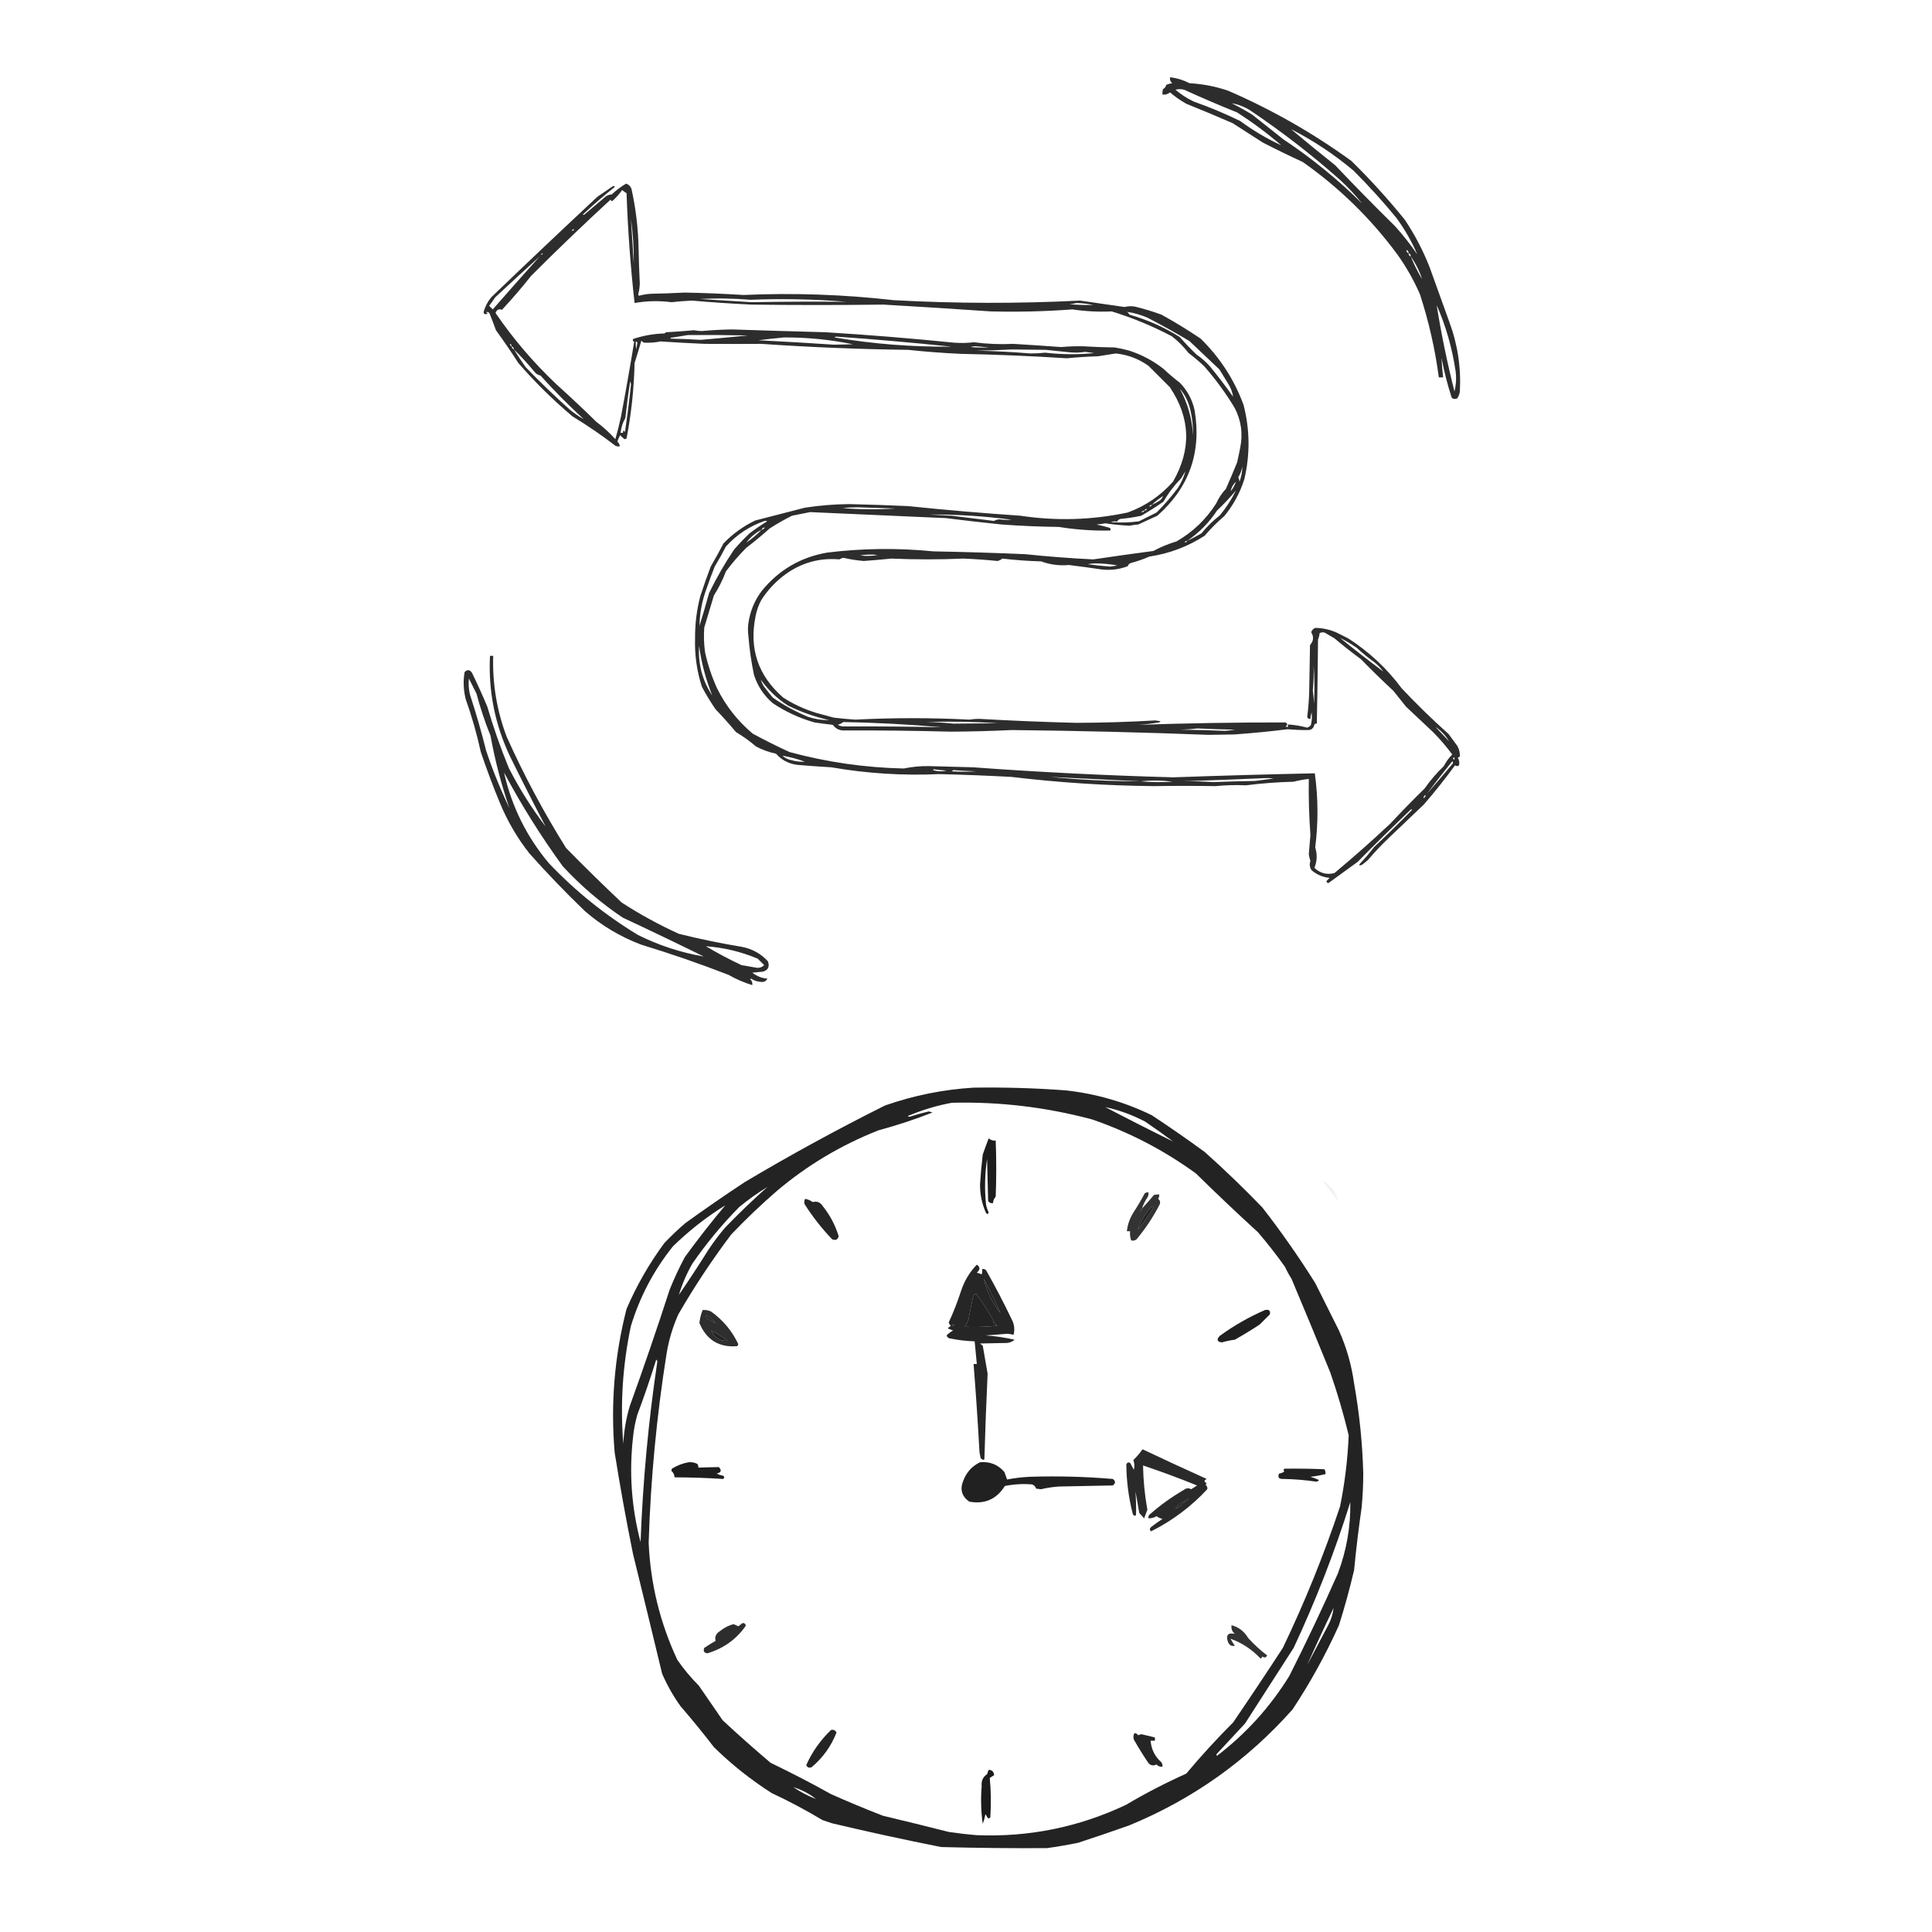 <svg width="150" height="150" viewBox="0 0 150 150" fill="none" xmlns="http://www.w3.org/2000/svg">
<path opacity="0.822" fill-rule="evenodd" clip-rule="evenodd" d="M48.615 14.255C48.797 14.323 48.932 14.448 49.019 14.629C49.363 16.164 49.549 17.719 49.579 19.294C49.597 20.197 49.628 21.099 49.673 22C49.665 22.296 49.623 22.586 49.548 22.871C49.569 22.902 49.59 22.933 49.61 22.964C49.915 22.879 50.226 22.827 50.544 22.809C51.415 22.793 52.286 22.762 53.156 22.715C54.663 22.744 56.187 22.806 57.728 22.902C61.62 22.729 65.508 22.864 69.392 23.306C74.214 23.569 79.035 23.58 83.855 23.338C85.006 23.505 86.157 23.671 87.308 23.835C87.574 23.767 87.844 23.756 88.117 23.804C88.812 23.974 89.496 24.181 90.169 24.426C91.216 25.002 92.233 25.623 93.218 26.292C94.709 27.752 95.819 29.462 96.546 31.424C97.044 33.351 97.064 35.279 96.608 37.21C96.272 38.269 95.754 39.223 95.053 40.071C94.503 40.538 93.995 41.046 93.529 41.595C92.22 42.44 90.789 42.979 89.236 43.213C88.772 43.416 88.295 43.582 87.805 43.71C87.681 43.752 87.598 43.835 87.557 43.959C86.894 44.214 86.209 44.297 85.504 44.208C84.665 44.084 83.826 43.97 82.984 43.866C82.251 43.935 81.536 43.842 80.838 43.586C79.826 43.558 78.82 43.485 77.821 43.368C77.71 43.46 77.585 43.522 77.448 43.555C76.569 43.466 75.688 43.404 74.804 43.368C72.938 43.449 71.072 43.449 69.206 43.368C68.491 43.441 67.776 43.503 67.059 43.555C66.52 43.51 65.991 43.427 65.473 43.306C65.365 43.335 65.261 43.377 65.162 43.431C63.633 43.3 62.243 43.683 60.994 44.581C60.232 45.136 59.6 45.81 59.097 46.603C58.89 46.996 58.745 47.411 58.661 47.847C58.148 50.366 58.864 52.471 60.808 54.161C61.6 54.671 62.45 55.065 63.358 55.343C63.814 55.468 64.27 55.592 64.727 55.716C65.285 55.782 65.845 55.834 66.406 55.872C69.362 55.721 72.317 55.721 75.271 55.872C75.507 55.834 75.745 55.813 75.986 55.81C78.504 55.953 81.024 56.057 83.544 56.121C85.6 56.115 87.653 56.053 89.703 55.934C89.838 55.955 89.972 55.976 90.107 55.996C90.074 56.039 90.033 56.07 89.983 56.09C89.447 56.179 88.908 56.241 88.365 56.276C92.179 56.147 95.995 56.084 99.811 56.09C99.978 56.193 99.978 56.297 99.811 56.401C99.871 56.431 99.933 56.441 99.998 56.432C99.998 56.37 99.998 56.307 99.998 56.245C100.504 56.279 101.001 56.362 101.491 56.494C101.601 56.455 101.694 56.393 101.771 56.307C101.856 55.979 101.876 55.647 101.833 55.312C101.782 55.475 101.751 55.641 101.74 55.81C101.607 55.832 101.524 55.78 101.491 55.654C101.579 54.984 101.631 54.31 101.647 53.632C101.667 52.45 101.688 51.269 101.709 50.087C101.987 49.766 102.019 49.434 101.802 49.091C101.85 48.929 101.954 48.815 102.113 48.749C102.695 48.756 103.255 48.881 103.793 49.122C104.083 49.267 104.373 49.413 104.664 49.558C106.29 50.599 107.679 51.895 108.831 53.446C109.992 54.679 111.205 55.861 112.471 56.992C112.699 57.303 112.927 57.614 113.155 57.925C113.295 58.179 113.358 58.449 113.342 58.733C113.295 58.772 113.243 58.803 113.186 58.827C113.294 59.011 113.325 59.208 113.279 59.418C113.175 59.501 113.072 59.501 112.968 59.418C112.204 60.468 111.396 61.484 110.542 62.466C109.642 63.325 108.74 64.185 107.836 65.047C107.263 65.589 106.724 66.16 106.219 66.758C106.062 66.905 105.896 67.039 105.721 67.162C105.512 67.217 105.481 67.166 105.628 67.007C106.004 66.611 106.356 66.196 106.685 65.763C107.689 64.821 108.674 63.857 109.64 62.87C109.599 62.829 109.557 62.829 109.516 62.87C108.125 64.199 106.756 65.547 105.41 66.914C104.652 67.464 103.896 68.013 103.14 68.562C103.046 68.552 102.995 68.5 102.984 68.407C103.065 68.324 103.148 68.241 103.233 68.158C102.703 68.106 102.237 67.909 101.833 67.567C101.681 67.342 101.65 67.103 101.74 66.851C101.683 66.68 101.642 66.504 101.615 66.323C101.66 65.825 101.701 65.328 101.74 64.83C101.634 63.38 101.592 61.929 101.615 60.475C101.217 60.52 100.823 60.592 100.434 60.693C99.194 60.722 97.961 60.816 96.732 60.973C95.946 60.935 95.158 60.956 94.368 61.035C92.776 61.008 91.19 61.008 89.609 61.035C85.905 61 82.214 60.761 78.537 60.32C76.661 60.218 74.785 60.145 72.907 60.102C70.1 60.23 67.311 60.054 64.54 59.573C63.668 59.521 62.797 59.459 61.927 59.387C61.25 59.307 60.691 59.017 60.248 58.516C59.702 58.403 59.184 58.216 58.693 57.956C58.207 57.537 57.689 57.164 57.138 56.836C56.628 56.223 56.099 55.632 55.551 55.063C55.167 54.503 54.815 53.923 54.494 53.321C54.104 52.109 53.927 50.865 53.965 49.589C53.953 48.471 54.087 47.373 54.369 46.292C54.621 45.518 54.891 44.751 55.178 43.99C55.526 43.399 55.857 42.798 56.173 42.186C56.883 41.452 57.702 40.861 58.63 40.413C59.916 40.082 61.202 39.75 62.487 39.418C63.631 39.241 64.782 39.148 65.94 39.138C67.465 39.172 68.989 39.224 70.512 39.294C73.41 39.595 76.313 39.844 79.221 40.04C82.013 40.461 84.792 40.378 87.557 39.791C88.927 39.293 90.099 38.495 91.071 37.396C92.513 34.893 92.431 32.446 90.823 30.056C90.273 29.506 89.723 28.957 89.174 28.407C88.409 27.859 87.559 27.537 86.624 27.443C86.168 27.512 85.712 27.584 85.255 27.661C84.445 27.686 83.636 27.738 82.829 27.817C80.095 27.641 77.358 27.527 74.618 27.474C73.246 27.412 71.877 27.308 70.512 27.163C66.705 27.114 62.9 26.959 59.097 26.697C57.633 26.707 56.171 26.707 54.711 26.697C53.572 26.649 52.432 26.587 51.29 26.51C50.858 26.595 50.422 26.626 49.984 26.604C49.912 26.563 49.85 26.512 49.797 26.448C49.627 27.029 49.451 27.61 49.268 28.19C49.225 30.157 49.018 32.106 48.646 34.037C48.601 34.072 48.549 34.093 48.491 34.099C48.369 34.009 48.255 33.905 48.148 33.788C48.058 33.944 47.986 34.11 47.931 34.286C48.05 34.384 48.112 34.508 48.117 34.659C48.012 34.669 47.908 34.659 47.806 34.628C46.73 33.8 45.61 33.032 44.447 32.327C42.934 31.049 41.534 29.671 40.248 28.19C39.692 27.323 39.111 26.472 38.506 25.639C38.348 25.202 38.182 24.767 38.009 24.333C37.938 24.227 37.845 24.195 37.729 24.24C37.886 24.302 37.886 24.354 37.729 24.395C37.619 24.399 37.557 24.347 37.542 24.24C37.656 23.814 37.853 23.431 38.133 23.089C40.862 20.464 43.609 17.861 46.376 15.282C46.77 15.012 47.164 14.743 47.558 14.473C47.628 14.427 47.69 14.437 47.744 14.504C46.889 15.183 46.059 15.898 45.256 16.65C45.297 16.692 45.339 16.692 45.38 16.65C45.919 16.194 46.459 15.738 46.998 15.282C47.141 15.166 47.307 15.103 47.495 15.095C47.842 14.768 48.215 14.488 48.615 14.255ZM48.304 14.753C48.406 14.843 48.52 14.926 48.646 15.002C48.745 17.863 48.952 20.704 49.268 23.524C50.22 23.36 51.174 23.339 52.13 23.462C52.657 23.405 53.186 23.364 53.716 23.338C55.259 23.473 56.804 23.577 58.35 23.649C61.762 23.693 65.173 23.693 68.584 23.649C71.363 23.81 74.142 23.986 76.919 24.177C79.037 24.231 81.152 24.179 83.264 24.022C84.278 24.174 85.294 24.226 86.313 24.177C87.924 24.673 89.48 25.316 90.978 26.106C91.468 26.482 91.904 26.918 92.284 27.412C92.707 27.731 93.111 28.073 93.498 28.439C94.381 29.447 95.17 30.525 95.861 31.673C96.362 32.639 96.506 33.654 96.297 34.721C96.222 35.117 96.139 35.511 96.048 35.903C95.77 36.593 95.479 37.277 95.177 37.956C94.867 38.287 94.618 38.66 94.431 39.076C93.647 40.316 92.62 41.301 91.351 42.031C90.724 42.219 90.122 42.468 89.547 42.777C87.99 42.983 86.434 43.201 84.882 43.431C83.116 43.345 81.353 43.21 79.594 43.026C77.217 42.923 74.843 42.851 72.472 42.808C69.714 42.534 66.967 42.565 64.229 42.902C62.173 43.256 60.484 44.241 59.159 45.856C58.584 46.613 58.232 47.463 58.102 48.407C58.06 48.718 58.06 49.029 58.102 49.34C58.182 50.366 58.327 51.382 58.537 52.388C58.814 53.262 59.301 53.998 59.999 54.597C60.998 55.262 62.077 55.76 63.234 56.09C63.709 56.163 64.186 56.226 64.665 56.276C64.876 56.575 65.166 56.72 65.535 56.712C68.282 56.701 71.03 56.732 73.778 56.805C75.367 56.799 76.954 56.758 78.537 56.681C83.637 56.734 88.738 56.858 93.84 57.054C94.503 57.043 95.166 57.033 95.83 57.023C97.213 56.925 98.592 56.79 99.967 56.618C100.476 56.663 100.984 56.684 101.491 56.681C101.804 56.7 101.991 56.555 102.051 56.245C102.102 56.19 102.164 56.169 102.238 56.183C102.282 54.006 102.313 51.829 102.331 49.651C102.399 49.493 102.44 49.327 102.455 49.154C102.583 49.086 102.718 49.075 102.86 49.122C103.107 49.267 103.355 49.412 103.606 49.558C104.272 50.121 104.957 50.66 105.659 51.175C106.48 52.017 107.32 52.836 108.178 53.632C108.51 54.047 108.842 54.462 109.174 54.877C109.858 55.519 110.542 56.162 111.226 56.805C111.78 57.358 112.288 57.949 112.751 58.578C112.489 58.84 112.272 59.141 112.097 59.48C111.541 60.014 111.043 60.595 110.604 61.222C109.701 62.105 108.819 63.007 107.961 63.928C106.551 65.254 105.099 66.54 103.606 67.784C103.016 67.937 102.498 67.802 102.051 67.38C102.262 66.863 102.282 66.334 102.113 65.794C102.356 63.875 102.346 61.957 102.082 60.04C98.429 60.117 94.769 60.221 91.103 60.351C85.914 60.212 80.73 59.952 75.551 59.573C74.41 59.547 73.27 59.516 72.129 59.48C71.466 59.47 70.813 59.532 70.17 59.666C67.162 59.6 64.207 59.175 61.305 58.391C60.339 57.95 59.386 57.473 58.444 56.961C57.275 55.98 56.352 54.809 55.676 53.446C55.265 52.547 54.954 51.614 54.742 50.647C54.651 50.006 54.63 49.363 54.68 48.718C54.928 47.89 55.177 47.061 55.427 46.23C55.803 45.642 56.114 45.02 56.36 44.364C56.842 43.715 57.371 43.103 57.946 42.529C58.566 42.054 59.167 41.557 59.75 41.035C60.31 40.672 60.891 40.34 61.492 40.04C61.962 39.95 62.428 39.857 62.892 39.76C66.402 39.919 69.917 40.075 73.436 40.227C74.886 40.409 76.337 40.575 77.79 40.724C79.261 40.831 80.733 40.894 82.207 40.911C83.528 41.124 84.856 41.217 86.188 41.191C86.261 41.104 86.24 41.031 86.126 40.973C85.799 40.875 85.468 40.792 85.131 40.724C85.361 40.705 85.588 40.674 85.815 40.631C86.435 40.721 87.057 40.783 87.681 40.818C87.906 40.77 88.134 40.739 88.365 40.724C88.863 40.496 89.361 40.268 89.858 40.04C92.33 37.851 93.294 35.124 92.751 31.86C92.569 31.029 92.186 30.314 91.6 29.714C91.167 29.385 90.752 29.032 90.356 28.656C89.553 28.021 88.662 27.544 87.681 27.226C87.312 27.123 86.939 27.04 86.561 26.977C85.72 26.965 84.88 26.934 84.042 26.883C83.495 26.875 82.945 26.895 82.394 26.946C81.151 26.854 79.906 26.771 78.661 26.697C77.643 26.748 76.627 26.707 75.613 26.572C75.095 26.634 74.577 26.645 74.058 26.604C70.745 26.269 67.427 26 64.105 25.795C61.684 25.732 59.258 25.659 56.826 25.577C56.047 25.589 55.27 25.631 54.494 25.701C54.284 25.698 54.076 25.677 53.872 25.639C53.158 25.706 52.443 25.758 51.725 25.795C51.675 25.814 51.634 25.845 51.601 25.888C50.757 25.91 49.938 26.055 49.144 26.323C49.112 26.417 49.143 26.489 49.237 26.541C48.92 28.479 48.578 30.417 48.211 32.358C48.085 32.943 47.94 33.524 47.775 34.099C47.334 33.604 46.847 33.158 46.313 32.762C45.297 31.766 44.26 30.792 43.203 29.838C41.42 28.154 39.845 26.308 38.475 24.302C38.565 24.044 38.731 23.961 38.973 24.053C39.767 23.201 40.523 22.32 41.244 21.409C43.264 19.389 45.316 17.419 47.402 15.499C47.428 15.59 47.48 15.621 47.558 15.593C47.842 15.339 48.091 15.059 48.304 14.753ZM48.988 16.992C49.147 18.14 49.219 19.301 49.206 20.476C49.132 19.315 49.06 18.154 48.988 16.992ZM44.572 17.801C44.54 17.9 44.478 17.931 44.385 17.895C44.431 17.83 44.493 17.799 44.572 17.801ZM42.146 19.667C42.125 19.73 42.083 19.771 42.021 19.792C42.021 19.709 42.063 19.667 42.146 19.667ZM41.897 19.916C40.674 21.274 39.461 22.643 38.258 24.022C38.164 23.929 38.071 23.835 37.978 23.742C38.141 23.53 38.296 23.312 38.444 23.089C39.587 22.019 40.737 20.961 41.897 19.916ZM54.338 23.213C55.636 23.145 56.943 23.165 58.257 23.275C60.748 23.176 63.236 23.227 65.722 23.431C63.264 23.409 60.807 23.419 58.35 23.462C57.013 23.377 55.676 23.294 54.338 23.213ZM83.575 23.524C84.016 23.532 84.451 23.584 84.882 23.68C84.26 23.691 83.638 23.67 83.016 23.617C83.214 23.606 83.401 23.575 83.575 23.524ZM87.495 24.209C88.036 24.288 88.575 24.443 89.112 24.675C90.21 25.245 91.288 25.846 92.347 26.479C93.124 27.215 93.902 27.951 94.679 28.687C94.908 29.061 95.135 29.434 95.364 29.807C95.561 30.119 95.686 30.45 95.737 30.802C95.166 29.992 94.564 29.204 93.933 28.439C93.627 28.092 93.285 27.791 92.906 27.537C92.449 27.099 92.013 26.643 91.6 26.168C90.382 25.404 89.076 24.823 87.681 24.426C87.64 24.332 87.578 24.259 87.495 24.209ZM53.405 26.012C54.96 26.002 56.516 26.012 58.071 26.044C56.848 26.168 55.624 26.282 54.4 26.386C53.634 26.338 52.867 26.306 52.099 26.292C52.078 26.272 52.057 26.251 52.036 26.23C52.502 26.163 52.959 26.09 53.405 26.012ZM64.789 26.199C64.826 26.159 64.878 26.139 64.944 26.137C67.924 26.343 70.9 26.602 73.871 26.915C70.822 26.944 67.794 26.706 64.789 26.199ZM60.87 26.199C62.672 26.191 64.455 26.367 66.22 26.728C65.718 26.745 65.22 26.755 64.727 26.759C62.779 26.628 60.83 26.514 58.879 26.417C59.551 26.334 60.215 26.261 60.87 26.199ZM49.362 26.51C49.429 26.518 49.471 26.559 49.486 26.635C49.448 26.799 49.417 26.965 49.393 27.132C49.362 26.926 49.351 26.719 49.362 26.51ZM39.595 26.697C39.682 26.726 39.724 26.788 39.719 26.883C39.632 26.854 39.59 26.792 39.595 26.697ZM39.719 26.883C39.829 26.931 39.891 27.014 39.906 27.132C39.797 27.085 39.734 27.002 39.719 26.883ZM75.364 26.946C75.476 26.904 75.6 26.884 75.737 26.883C76.09 26.913 76.443 26.944 76.795 26.977C76.318 26.997 75.841 26.986 75.364 26.946ZM39.906 27.132C40.487 27.703 41.036 28.304 41.555 28.936C41.667 29.049 41.801 29.122 41.959 29.154C43.031 30.34 44.15 31.47 45.318 32.544C44.921 32.325 44.548 32.065 44.198 31.767C43.031 30.723 41.9 29.635 40.808 28.501C40.491 28.052 40.19 27.596 39.906 27.132ZM78.537 27.132C79.426 27.147 80.318 27.157 81.212 27.163C81.813 27.22 82.415 27.283 83.016 27.35C83.432 27.394 83.847 27.384 84.26 27.319C84.487 27.355 84.715 27.386 84.944 27.412C83.677 27.54 82.412 27.529 81.149 27.381C80.764 27.424 80.38 27.445 79.999 27.443C78.593 27.325 77.193 27.252 75.8 27.226C76.723 27.215 77.635 27.184 78.537 27.132ZM48.926 29.62C48.967 29.69 48.988 29.773 48.988 29.869C48.858 31.096 48.702 32.32 48.522 33.54C48.428 33.381 48.376 33.402 48.366 33.602C48.304 33.602 48.242 33.602 48.18 33.602C48.24 33.148 48.365 32.764 48.553 32.451C48.654 31.504 48.778 30.56 48.926 29.62ZM91.6 30.18C91.972 30.611 92.23 31.109 92.378 31.673C92.558 32.369 92.641 33.074 92.627 33.788C92.554 32.504 92.212 31.302 91.6 30.18ZM96.452 36.215C96.454 36.606 96.381 37 96.235 37.396C96.219 37.276 96.188 37.162 96.141 37.054C96.3 36.795 96.404 36.515 96.452 36.215ZM92.036 36.588C91.907 37.053 91.71 37.488 91.445 37.894C90.939 38.565 90.39 39.197 89.796 39.791C89.342 40.019 88.885 40.247 88.428 40.476C87.705 40.572 86.979 40.593 86.25 40.538C86.41 40.468 86.565 40.458 86.717 40.507C86.778 40.394 86.871 40.321 86.997 40.289C87.541 40.239 88.081 40.156 88.614 40.04C89.198 39.701 89.768 39.339 90.325 38.952C90.706 38.294 91.162 37.693 91.694 37.148C91.809 36.957 91.923 36.77 92.036 36.588ZM95.955 37.396C95.87 37.669 95.735 37.918 95.55 38.143C95.603 37.852 95.737 37.603 95.955 37.396ZM95.955 38.081C95.619 38.773 95.204 39.416 94.71 40.009C94.181 40.424 93.704 40.891 93.28 41.409C92.912 41.622 92.539 41.819 92.16 42C93.091 41.369 93.869 40.581 94.493 39.636C95.015 39.144 95.503 38.626 95.955 38.081ZM90.294 38.516C90.25 38.654 90.167 38.768 90.045 38.858C89.844 38.99 89.637 39.104 89.423 39.2C89.686 38.944 89.976 38.716 90.294 38.516ZM89.423 39.2C89.394 39.288 89.332 39.329 89.236 39.325C89.266 39.237 89.328 39.196 89.423 39.2ZM65.411 39.449C65.784 39.408 66.167 39.387 66.562 39.387C67.547 39.412 68.532 39.444 69.517 39.48C68.145 39.569 66.777 39.559 65.411 39.449ZM89.05 39.511C89.02 39.599 88.958 39.64 88.863 39.636C88.892 39.548 88.954 39.507 89.05 39.511ZM88.863 39.636C88.814 39.736 88.731 39.777 88.614 39.76C88.677 39.687 88.76 39.646 88.863 39.636ZM72.129 39.947C74.271 39.934 76.407 40.069 78.537 40.351C78.226 40.376 77.915 40.365 77.604 40.32C77.446 40.329 77.3 40.37 77.168 40.444C76.071 40.314 74.972 40.18 73.871 40.04C73.29 40.007 72.71 39.976 72.129 39.947ZM59.377 40.444C59.442 40.435 59.505 40.446 59.563 40.476C59.09 40.762 58.634 41.073 58.195 41.409C57.768 41.815 57.364 42.24 56.982 42.684C56.263 43.757 55.62 44.877 55.053 46.043C54.817 46.898 54.568 47.748 54.307 48.594C54.326 47.589 54.513 46.614 54.867 45.67C55.062 45.105 55.269 44.545 55.489 43.99C55.795 43.482 56.085 42.964 56.36 42.435C57.193 41.509 58.198 40.846 59.377 40.444ZM59.377 40.942C59.33 41.052 59.246 41.114 59.128 41.129C59.175 41.019 59.258 40.957 59.377 40.942ZM59.128 41.129C58.771 41.507 58.377 41.839 57.946 42.124C58.267 41.699 58.661 41.367 59.128 41.129ZM92.16 42C92.129 42.098 92.067 42.129 91.973 42.093C92.019 42.028 92.082 41.997 92.16 42ZM66.779 43.119C67.225 43.048 67.681 43.037 68.148 43.088C67.691 43.176 67.235 43.187 66.779 43.119ZM84.446 43.804C84.653 43.762 84.871 43.742 85.1 43.742C85.66 43.747 86.209 43.799 86.748 43.897C86.563 43.94 86.377 43.971 86.188 43.99C85.605 43.947 85.024 43.885 84.446 43.804ZM104.042 49.527C104.494 49.753 104.93 50.012 105.348 50.304C105.781 50.707 106.237 51.081 106.716 51.424C106.976 51.636 107.205 51.874 107.401 52.139C106.263 51.292 105.143 50.421 104.042 49.527ZM54.276 50.149C54.459 51.476 54.801 52.762 55.302 54.006C54.534 52.841 54.192 51.555 54.276 50.149ZM101.989 51.642C102.061 52.626 102.071 53.622 102.02 54.628C102.002 54.284 101.971 53.942 101.927 53.601C101.985 52.95 102.006 52.297 101.989 51.642ZM59.066 52.761C59.637 53.571 60.342 54.245 61.181 54.783C62.194 55.279 63.252 55.653 64.353 55.903C63.802 55.915 63.263 55.832 62.736 55.654C61.768 55.253 60.856 54.755 59.999 54.161C59.753 53.866 59.515 53.566 59.284 53.259C59.193 53.099 59.121 52.933 59.066 52.761ZM71.88 56.059C73.738 55.999 75.604 56.031 77.479 56.152C76.327 56.157 75.176 56.167 74.027 56.183C73.314 56.107 72.598 56.065 71.88 56.059ZM65.473 56.059C68.026 56.106 70.577 56.241 73.125 56.463C70.553 56.41 67.982 56.389 65.411 56.401C65.28 56.378 65.155 56.337 65.038 56.276C65.205 56.231 65.35 56.158 65.473 56.059ZM111.444 56.432C111.883 56.725 112.235 57.098 112.502 57.551C112.15 57.181 111.798 56.808 111.444 56.432ZM92.969 56.556C93.942 56.602 94.917 56.633 95.892 56.65C95.635 56.692 95.376 56.723 95.115 56.743C93.965 56.696 92.814 56.664 91.662 56.65C92.109 56.639 92.544 56.608 92.969 56.556ZM60.745 58.671C61.339 58.771 61.92 58.926 62.487 59.138C62.129 59.158 61.777 59.116 61.43 59.013C61.163 58.963 60.935 58.849 60.745 58.671ZM112.875 58.796C112.942 58.842 112.952 58.904 112.906 58.982C112.798 58.929 112.788 58.867 112.875 58.796ZM110.76 61.657C111.408 60.797 112.072 59.947 112.751 59.107C112.818 59.16 112.828 59.223 112.782 59.293C112.116 60.093 111.442 60.881 110.76 61.657ZM72.44 59.791C72.444 59.757 72.465 59.736 72.503 59.729C72.831 59.778 73.163 59.809 73.498 59.822C73.145 59.91 72.793 59.9 72.44 59.791ZM73.996 59.791C74.595 59.838 75.196 59.869 75.8 59.884C75.157 59.926 74.514 59.926 73.871 59.884C73.928 59.867 73.969 59.836 73.996 59.791ZM88.552 60.662C86.204 60.659 83.86 60.545 81.523 60.32C83.874 60.439 86.217 60.553 88.552 60.662ZM98.256 60.413C98.465 60.403 98.672 60.413 98.878 60.444C98.401 60.501 97.924 60.563 97.448 60.631C96.358 60.65 95.27 60.681 94.182 60.724C93.382 60.666 92.584 60.645 91.787 60.662C93.953 60.587 96.11 60.505 98.256 60.413ZM88.552 60.662C89.382 60.575 90.212 60.585 91.04 60.693C90.2 60.744 89.371 60.734 88.552 60.662ZM110.698 61.719C110.683 61.838 110.621 61.921 110.511 61.968C110.526 61.85 110.588 61.767 110.698 61.719Z" fill="black"/>
<path opacity="0.822" fill-rule="evenodd" clip-rule="evenodd" d="M90.841 6C91.369 6.059 91.872 6.213 92.35 6.461C93.383 6.517 94.389 6.712 95.367 7.048C98.76 8.52 101.944 10.335 104.921 12.495C106.397 13.943 107.78 15.465 109.07 17.063C109.843 18.218 110.485 19.447 110.997 20.75C111.5 22.147 112.003 23.544 112.506 24.941C113.165 26.701 113.445 28.517 113.344 30.388C113.319 30.588 113.248 30.77 113.134 30.933C112.987 31 112.847 30.986 112.715 30.891C112.384 29.875 112.119 28.841 111.919 27.79C111.941 28.292 111.983 28.795 112.045 29.299C111.933 29.299 111.821 29.299 111.71 29.299C111.419 27.102 110.93 24.951 110.243 22.846C109.763 21.744 109.176 20.71 108.483 19.745C106.427 16.963 103.983 14.574 101.15 12.579C100.106 12.099 99.072 11.596 98.049 11.07C97.267 10.568 96.484 10.065 95.702 9.562C94.51 9.043 93.309 8.54 92.098 8.053C91.65 7.801 91.231 7.508 90.841 7.173C90.672 7.314 90.476 7.369 90.255 7.341C90.241 7.199 90.255 7.059 90.296 6.922C90.429 6.848 90.513 6.737 90.548 6.587C90.693 6.524 90.847 6.482 91.009 6.461C90.87 6.34 90.814 6.186 90.841 6ZM99.474 11.28C98.347 10.759 97.286 10.13 96.289 9.394C95.116 8.822 93.915 8.319 92.685 7.886C92.167 7.641 91.693 7.334 91.26 6.964C91.484 6.908 91.707 6.908 91.931 6.964C93.284 7.582 94.652 8.169 96.037 8.724C97.249 9.496 98.393 10.348 99.474 11.28ZM95.618 8.011C96.126 8.102 96.602 8.283 97.043 8.556C99.51 10.212 101.856 12.028 104.083 14.004C104.692 14.57 105.251 15.171 105.759 15.806C103.879 13.939 101.84 12.277 99.641 10.819C98.831 10.176 98.021 9.534 97.211 8.891C96.685 8.573 96.155 8.28 95.618 8.011ZM100.228 10.023C101.97 10.913 103.59 11.989 105.089 13.249C106.255 14.415 107.358 15.63 108.399 16.895C109.052 17.781 109.597 18.731 110.034 19.745C109.513 18.986 108.941 18.259 108.315 17.566C106.742 16.02 105.191 14.441 103.664 12.83C102.502 11.906 101.358 10.97 100.228 10.023ZM109.195 19.409C109.314 19.449 109.369 19.533 109.363 19.661C109.245 19.621 109.19 19.537 109.195 19.409ZM109.363 19.661C109.481 19.701 109.537 19.784 109.531 19.912C109.413 19.873 109.357 19.789 109.363 19.661ZM109.531 19.912C109.915 20.457 110.208 21.043 110.411 21.672C110.072 21.107 109.779 20.52 109.531 19.912ZM111.542 23.684C112.257 25.312 112.746 27.017 113.009 28.796C113.082 29.334 113.054 29.865 112.925 30.388C112.363 28.176 111.902 25.941 111.542 23.684Z" fill="black"/>
<path opacity="0.825" fill-rule="evenodd" clip-rule="evenodd" d="M38.042 50.921C38.126 50.921 38.209 50.921 38.293 50.921C38.226 53.086 38.575 55.181 39.341 57.207C40.68 60.194 42.217 63.071 43.95 65.839C45.359 67.276 46.798 68.687 48.266 70.072C49.685 70.991 51.166 71.801 52.708 72.502C54.315 72.902 55.935 73.237 57.569 73.508C58.39 73.659 59.074 74.036 59.623 74.639C59.767 75.049 59.641 75.314 59.245 75.436C58.966 75.463 58.687 75.492 58.407 75.519C58.771 75.801 59.162 75.954 59.581 75.98C59.478 76.183 59.31 76.267 59.078 76.232C58.803 76.22 58.552 76.136 58.324 75.98C58.296 75.995 58.268 76.008 58.24 76.022C58.378 76.143 58.434 76.297 58.407 76.483C57.772 76.291 57.157 76.026 56.563 75.687C54.33 74.821 52.067 74.039 49.775 73.34C48.161 72.73 46.709 71.864 45.417 70.742C43.917 69.299 42.478 67.804 41.101 66.258C40.176 65.081 39.422 63.796 38.838 62.403C38.288 61.081 37.786 59.74 37.329 58.38C37.023 56.987 36.632 55.618 36.156 54.274C35.981 53.577 35.953 52.878 36.072 52.178C36.292 51.957 36.487 51.985 36.659 52.262C37.073 53.118 37.464 53.984 37.832 54.86C38.308 56.483 38.867 58.076 39.508 59.638C40.326 61.236 41.276 62.744 42.358 64.163C41.423 62.378 40.501 60.562 39.592 58.716C38.424 56.242 37.907 53.644 38.042 50.921ZM39.55 62.738C38.861 61.303 38.261 59.823 37.748 58.297C37.381 56.828 36.962 55.375 36.491 53.938C36.389 53.523 36.361 53.104 36.407 52.681C36.603 53.072 36.799 53.464 36.994 53.855C37.29 54.965 37.653 56.055 38.084 57.123C38.429 59.035 38.918 60.906 39.55 62.738ZM39.131 59.973C40.484 62.511 42.007 64.941 43.699 67.264C45.101 68.779 46.652 70.106 48.35 71.245C50.458 72.229 52.553 73.235 54.636 74.262C52.853 73.957 51.149 73.398 49.524 72.586C46.968 71.036 44.663 69.178 42.609 67.013C40.884 64.957 39.725 62.61 39.131 59.973ZM54.803 73.466C56.199 73.569 57.54 73.89 58.826 74.43C58.994 74.597 59.162 74.765 59.329 74.933C59.18 75.084 58.999 75.154 58.784 75.142C58.379 75.072 57.974 75.002 57.569 74.933C56.618 74.485 55.696 73.996 54.803 73.466Z" fill="black"/>
<path opacity="0.86" fill-rule="evenodd" clip-rule="evenodd" d="M75.588 84.445C77.966 84.409 80.341 84.478 82.712 84.654C85.059 84.906 87.294 85.549 89.417 86.582C90.809 87.499 92.177 88.449 93.523 89.431C95.073 90.813 96.568 92.252 98.007 93.748C99.474 95.633 100.842 97.589 102.114 99.614C102.727 100.841 103.341 102.07 103.957 103.302C104.544 104.614 104.935 105.983 105.131 107.408C105.544 109.724 105.782 112.056 105.843 114.406C105.842 115.289 105.8 116.169 105.717 117.046C105.483 118.663 105.287 120.283 105.131 121.907C104.792 123.348 104.402 124.773 103.957 126.182C102.927 128.469 101.725 130.648 100.354 132.719C96.819 136.7 92.586 139.703 87.657 141.728C86.349 142.192 85.036 142.639 83.718 143.069C82.912 143.236 82.102 143.376 81.287 143.488C78.549 143.504 75.812 143.476 73.074 143.404C70.242 142.844 67.42 142.228 64.609 141.561C64.358 141.477 64.106 141.393 63.855 141.309C62.582 140.546 61.269 139.848 59.916 139.214C58.301 138.186 56.806 136.999 55.432 135.652C54.598 134.566 53.732 133.505 52.834 132.467C52.273 131.681 51.798 130.843 51.409 129.953C50.664 126.85 49.91 123.749 49.147 120.65C48.617 118.033 48.142 115.407 47.722 112.772C47.399 109.004 47.707 105.288 48.644 101.626C49.428 99.804 50.406 98.1 51.577 96.513C52.096 95.966 52.641 95.449 53.211 94.963C54.725 93.868 56.261 92.807 57.821 91.778C61.377 89.664 65.009 87.681 68.716 85.828C70.954 85.047 73.245 84.586 75.588 84.445ZM73.912 85.618C72.8 85.82 71.71 86.141 70.643 86.582C70.468 86.629 70.454 86.671 70.602 86.708C71.1 86.551 71.603 86.411 72.11 86.289C72.208 86.316 72.306 86.345 72.403 86.372C71.043 86.909 69.646 87.37 68.213 87.755C65.315 88.896 62.689 90.46 60.335 92.448C59.097 93.519 57.91 94.65 56.773 95.843C55.279 97.824 53.91 99.891 52.666 102.045C52.224 103.037 51.916 104.071 51.745 105.146C50.976 109.991 50.515 114.866 50.362 119.77C50.498 122.946 51.238 125.977 52.583 128.863C53.078 129.583 53.637 130.253 54.259 130.875C54.873 131.769 55.488 132.663 56.103 133.557C57.321 134.692 58.564 135.794 59.832 136.867C61.422 137.63 62.986 138.44 64.525 139.298C65.853 139.889 67.194 140.448 68.548 140.974C70.255 141.38 71.96 141.799 73.661 142.231C74.384 142.338 75.111 142.422 75.84 142.482C79.884 142.646 83.739 141.863 87.405 140.136C88.92 139.239 90.484 138.429 92.099 137.705C93.252 136.328 94.467 135.001 95.744 133.724C97.05 131.811 98.335 129.883 99.599 127.942C101.31 124.375 102.79 120.716 104.041 116.963C104.412 115.135 104.635 113.291 104.712 111.431C104.315 109.789 103.84 108.169 103.287 106.57C102.298 104.134 101.292 101.704 100.27 99.279C100.081 98.985 99.914 98.678 99.767 98.357C99.109 97.433 98.411 96.538 97.672 95.675C96.04 94.183 94.433 92.661 92.853 91.108C90.39 89.317 87.708 87.92 84.807 86.917C81.239 85.96 77.608 85.527 73.912 85.618ZM85.813 85.953C86.897 86.189 87.931 86.566 88.914 87.085C89.656 87.59 90.381 88.107 91.093 88.635C89.317 87.761 87.557 86.867 85.813 85.953ZM59.581 92.155C58.443 93.167 57.34 94.229 56.27 95.34C55.819 95.875 55.4 96.434 55.013 97.016C54.264 98.21 53.495 99.383 52.708 100.536C52.964 99.69 53.313 98.879 53.756 98.106C54.842 96.535 56.057 95.068 57.402 93.706C58.096 93.136 58.822 92.619 59.581 92.155ZM56.312 93.58C54.848 94.488 53.493 95.55 52.247 96.765C50.763 98.616 49.673 100.684 48.979 102.967C48.342 105.984 48.147 109.03 48.392 112.102C48.442 111.104 48.61 110.125 48.895 109.168C49.979 106.168 51.013 103.151 51.996 100.117C52.341 99.259 52.732 98.421 53.169 97.603C54.171 96.224 55.218 94.883 56.312 93.58ZM88.327 95.507C88.775 94.934 89.195 94.334 89.584 93.706C89.528 93.65 89.473 93.65 89.417 93.706C88.913 94.224 88.55 94.825 88.327 95.507ZM88.662 93.831C88.668 93.96 88.613 94.043 88.495 94.083C88.489 93.955 88.544 93.871 88.662 93.831ZM77.683 101.961C77.274 101.058 76.841 100.165 76.384 99.279C76.615 100.271 77.048 101.165 77.683 101.961ZM77.18 102.631C77.069 102.659 77.069 102.687 77.18 102.715C77.258 102.783 77.342 102.853 77.432 102.925C76.596 103.015 75.757 103.044 74.918 103.008C75.049 102.816 75.147 102.606 75.211 102.38C75.307 101.818 75.419 101.259 75.546 100.704C75.576 100.563 75.659 100.479 75.798 100.452C76.311 101.146 76.772 101.873 77.18 102.631ZM55.558 102.715C55.365 102.471 55.127 102.276 54.846 102.128C54.794 102.208 54.808 102.278 54.887 102.338C55.102 102.487 55.325 102.613 55.558 102.715ZM74.08 102.799C74.013 102.822 73.957 102.864 73.912 102.925C74.023 102.969 74.078 102.927 74.08 102.799ZM55.223 103.302C55.458 103.859 55.877 104.125 56.48 104.098C56.084 103.789 55.665 103.524 55.223 103.302ZM50.948 105.565C50.502 107.001 50.013 108.426 49.482 109.839C49.316 110.415 49.204 111.002 49.147 111.599C48.836 114.345 49.031 117.055 49.733 119.728C49.908 115.038 50.341 110.372 51.032 105.732C51.029 105.655 51.001 105.6 50.948 105.565ZM92.266 116.376C92.227 116.494 92.143 116.549 92.015 116.544C92.054 116.425 92.138 116.37 92.266 116.376ZM92.015 116.544C91.809 116.8 91.558 116.995 91.26 117.13C91.44 116.839 91.691 116.643 92.015 116.544ZM104.837 116.627C103.629 120.488 102.162 124.26 100.438 127.942C99.18 129.897 97.923 131.853 96.666 133.808C95.939 134.59 95.214 135.373 94.487 136.155C94.431 136.211 94.431 136.266 94.487 136.322C96.742 134.598 98.614 132.531 100.102 130.121C101.428 127.497 102.685 124.843 103.874 122.159C104.546 120.375 104.868 118.532 104.837 116.627ZM101.485 129.283C102.027 128.254 102.572 127.22 103.119 126.182C103.346 125.754 103.486 125.307 103.538 124.841C102.829 126.314 102.145 127.794 101.485 129.283ZM61.592 138.753C62.242 138.952 62.829 139.259 63.352 139.675C62.725 139.431 62.138 139.124 61.592 138.753Z" fill="black"/>
<path opacity="0.883" fill-rule="evenodd" clip-rule="evenodd" d="M76.761 88.384C76.934 88.524 77.115 88.58 77.306 88.551C77.362 90.004 77.362 91.457 77.306 92.909C77.175 93.054 77.106 93.221 77.097 93.412C76.933 93.435 76.808 93.38 76.719 93.245C76.692 92.155 76.663 91.066 76.636 89.976C76.462 91.149 76.435 92.322 76.552 93.496C76.59 93.716 76.659 93.926 76.761 94.125C76.719 94.278 76.649 94.291 76.552 94.167C76.237 93.463 76.083 92.723 76.091 91.946C76.139 91.175 76.208 90.407 76.3 89.641C76.449 89.214 76.602 88.795 76.761 88.384Z" fill="black"/>
<path opacity="0.052" fill-rule="evenodd" clip-rule="evenodd" d="M102.658 91.652C103.298 92.012 103.717 92.542 103.916 93.245C103.466 92.739 103.046 92.208 102.658 91.652Z" fill="black"/>
<path opacity="0.8" fill-rule="evenodd" clip-rule="evenodd" d="M88.662 93.832C88.978 93.496 89.285 93.147 89.584 92.784C89.721 92.743 89.861 92.729 90.003 92.742C90.01 92.862 89.982 92.973 89.919 93.077C90.06 93.19 90.102 93.33 90.045 93.496C89.543 94.473 88.942 95.38 88.243 96.22C88.114 96.32 87.974 96.347 87.824 96.304C87.746 96.076 87.717 95.839 87.74 95.592C87.657 95.592 87.573 95.592 87.489 95.592C87.549 95.05 87.731 94.547 88.034 94.083C88.335 93.622 88.614 93.147 88.872 92.658C88.957 92.588 89.055 92.56 89.165 92.574C89.179 92.689 89.164 92.802 89.123 92.91C88.925 93.195 88.771 93.503 88.662 93.832ZM88.327 95.508C88.775 94.934 89.195 94.334 89.584 93.706C89.528 93.65 89.473 93.65 89.417 93.706C88.913 94.225 88.55 94.825 88.327 95.508ZM88.662 93.832C88.668 93.96 88.613 94.044 88.495 94.083C88.489 93.955 88.544 93.871 88.662 93.832Z" fill="black"/>
<path opacity="0.855" fill-rule="evenodd" clip-rule="evenodd" d="M62.514 93.077C62.724 93.117 62.919 93.201 63.101 93.329C63.437 93.237 63.702 93.35 63.897 93.664C64.444 94.354 64.849 95.122 65.112 95.969C65.059 96.244 64.891 96.328 64.609 96.22C63.806 95.38 63.093 94.473 62.472 93.496C62.419 93.348 62.432 93.209 62.514 93.077Z" fill="black"/>
<path opacity="0.85" fill-rule="evenodd" clip-rule="evenodd" d="M75.84 98.189C76.109 98.359 76.109 98.568 75.84 98.818C75.974 98.841 76.099 98.883 76.217 98.944C76.258 98.807 76.272 98.667 76.259 98.525C76.369 98.51 76.467 98.538 76.552 98.609C77.265 99.867 77.936 101.152 78.563 102.464C78.757 102.842 78.799 103.233 78.689 103.637C78.526 103.587 78.359 103.559 78.186 103.553C77.628 103.604 77.07 103.646 76.51 103.679C77.28 103.736 78.034 103.848 78.773 104.014C78.606 104.161 78.411 104.245 78.186 104.266C77.485 104.276 76.786 104.29 76.091 104.308C76.153 104.374 76.223 104.429 76.3 104.475C76.424 105.216 76.549 105.943 76.678 106.654C76.574 108.879 76.49 111.1 76.426 113.317C76.3 113.36 76.203 113.318 76.133 113.191C76.105 113.051 76.077 112.912 76.049 112.772C75.923 110.479 75.77 108.188 75.588 105.9C75.672 105.9 75.756 105.9 75.84 105.9C75.779 105.314 75.723 104.727 75.672 104.14C75.052 104.121 74.437 104.051 73.828 103.93C73.655 103.92 73.542 103.836 73.493 103.679C73.638 103.53 73.805 103.404 73.996 103.302C73.856 103.246 73.717 103.19 73.577 103.134C73.66 103.065 73.744 102.994 73.828 102.925C73.739 102.863 73.682 102.779 73.66 102.673C74.031 101.869 74.352 101.045 74.624 100.201C74.885 99.427 75.29 98.757 75.84 98.189ZM77.683 101.961C77.274 101.058 76.841 100.165 76.384 99.279C76.615 100.271 77.048 101.165 77.683 101.961ZM77.18 102.631C77.069 102.659 77.069 102.687 77.18 102.715C77.258 102.783 77.342 102.853 77.432 102.925C76.596 103.015 75.757 103.044 74.918 103.008C75.049 102.816 75.147 102.606 75.211 102.38C75.307 101.818 75.419 101.259 75.546 100.704C75.576 100.563 75.659 100.479 75.798 100.452C76.311 101.146 76.772 101.873 77.18 102.631ZM74.08 102.799C74.013 102.822 73.957 102.864 73.912 102.925C74.023 102.969 74.078 102.927 74.08 102.799Z" fill="black"/>
<path opacity="0.82" fill-rule="evenodd" clip-rule="evenodd" d="M54.552 101.71C54.788 101.689 55.012 101.731 55.223 101.836C56.144 102.504 56.843 103.342 57.318 104.35C57.306 104.414 57.278 104.47 57.234 104.517C55.824 104.631 54.846 104.03 54.301 102.716C54.339 102.364 54.422 102.029 54.552 101.71ZM55.558 102.716C55.365 102.472 55.127 102.276 54.845 102.129C54.794 102.208 54.808 102.278 54.887 102.338C55.102 102.488 55.325 102.613 55.558 102.716ZM55.223 103.302C55.458 103.86 55.877 104.125 56.48 104.098C56.084 103.789 55.665 103.524 55.223 103.302Z" fill="black"/>
<path opacity="0.874" fill-rule="evenodd" clip-rule="evenodd" d="M98.216 101.71C98.522 101.646 98.647 101.758 98.594 102.045C98.328 102.311 98.063 102.575 97.797 102.841C97.171 103.252 96.529 103.643 95.87 104.014C95.529 104.058 95.194 104.128 94.864 104.224C94.493 104.173 94.438 104.005 94.697 103.721C95.802 102.917 96.975 102.247 98.216 101.71Z" fill="black"/>
<path opacity="0.833" fill-rule="evenodd" clip-rule="evenodd" d="M88.159 115.79C88.201 116.405 88.216 117.019 88.201 117.633C88.105 117.714 88.021 117.685 87.95 117.55C87.626 116.282 87.458 114.998 87.447 113.694C87.508 113.555 87.605 113.513 87.74 113.569C87.838 113.751 87.936 113.933 88.034 114.113C88.096 113.857 88.082 113.605 87.992 113.359C88.262 113.096 88.499 112.817 88.704 112.521C90.359 113.305 92.021 114.074 93.691 114.826C93.467 114.937 93.467 115.05 93.691 115.161C93.652 115.195 93.625 115.237 93.607 115.287C93.718 115.381 93.76 115.492 93.733 115.622C92.475 116.976 91.022 118.066 89.375 118.89C89.24 118.793 89.24 118.682 89.375 118.555C89.66 118.336 89.954 118.126 90.255 117.927C90.084 117.889 89.93 117.819 89.794 117.717C89.599 117.832 89.39 117.888 89.165 117.885C89.153 117.797 89.167 117.713 89.207 117.633C90.049 116.884 90.956 116.228 91.931 115.664C92.109 115.531 92.29 115.517 92.476 115.622C92.636 115.535 92.79 115.437 92.936 115.329C91.554 114.77 90.157 114.253 88.746 113.778C88.764 114.925 88.875 116.071 89.081 117.214C89.002 117.436 88.919 117.658 88.83 117.885C88.705 117.748 88.579 117.609 88.453 117.466C88.354 116.896 88.257 116.337 88.159 115.79ZM92.266 116.376C92.227 116.494 92.143 116.55 92.015 116.544C92.054 116.426 92.138 116.37 92.266 116.376ZM92.015 116.544C91.809 116.8 91.558 116.996 91.26 117.13C91.44 116.84 91.691 116.644 92.015 116.544Z" fill="black"/>
<path opacity="0.879" fill-rule="evenodd" clip-rule="evenodd" d="M53.462 113.527C53.699 113.506 53.922 113.548 54.133 113.652C54.203 113.737 54.231 113.835 54.217 113.946C54.749 113.926 55.28 113.913 55.809 113.904C56.052 114.159 55.996 114.327 55.642 114.407C55.8 114.488 55.968 114.544 56.144 114.574C56.256 114.658 56.256 114.742 56.144 114.826C54.891 114.745 53.633 114.703 52.373 114.7C52.363 114.495 52.279 114.327 52.122 114.197C52.136 114.141 52.15 114.086 52.163 114.03C52.571 113.778 53.004 113.611 53.462 113.527Z" fill="black"/>
<path opacity="0.87" fill-rule="evenodd" clip-rule="evenodd" d="M76.091 113.527C76.853 113.459 77.481 113.71 77.977 114.281C78.052 114.474 78.122 114.67 78.186 114.868C78.766 114.756 79.353 114.687 79.946 114.658C82.101 114.589 84.252 114.644 86.399 114.826C86.623 114.994 86.623 115.161 86.399 115.329C85.002 115.356 83.606 115.385 82.209 115.413C81.741 115.446 81.28 115.516 80.826 115.622C80.7 115.608 80.575 115.595 80.449 115.58C80.393 115.413 80.281 115.301 80.114 115.245C79.41 115.191 78.712 115.233 78.019 115.371C77.371 116.402 76.449 116.806 75.253 116.586C74.665 116.171 74.512 115.626 74.792 114.952C75.042 114.296 75.476 113.822 76.091 113.527Z" fill="black"/>
<path opacity="0.864" fill-rule="evenodd" clip-rule="evenodd" d="M99.725 114.029C100.759 114.015 101.793 114.029 102.826 114.071C102.9 114.185 102.927 114.311 102.91 114.448C102.524 114.545 102.134 114.614 101.737 114.658C101.966 114.725 102.19 114.809 102.407 114.909C102.356 114.982 102.286 115.024 102.197 115.035C101.351 114.911 100.499 114.841 99.641 114.825C99.294 114.844 99.183 114.704 99.306 114.406C99.464 114.388 99.604 114.333 99.725 114.239C99.633 114.174 99.633 114.105 99.725 114.029Z" fill="black"/>
<path opacity="0.823" fill-rule="evenodd" clip-rule="evenodd" d="M57.653 126.014C57.8 126.007 57.884 126.077 57.904 126.224C57.177 127.268 56.185 127.98 54.929 128.361C54.664 128.338 54.58 128.199 54.678 127.942C54.964 127.75 55.257 127.568 55.558 127.397C55.478 127.079 55.59 126.828 55.893 126.643C56.203 126.39 56.552 126.208 56.941 126.098C57.071 126.142 57.197 126.198 57.318 126.266C57.435 126.18 57.547 126.096 57.653 126.014Z" fill="black"/>
<path opacity="0.801" fill-rule="evenodd" clip-rule="evenodd" d="M95.87 126.852C95.662 126.68 95.578 126.457 95.618 126.182C96.173 126.328 96.607 126.664 96.918 127.187C97.371 127.683 97.86 128.13 98.384 128.528C98.29 128.704 98.165 128.732 98.007 128.612C97.981 128.68 97.939 128.735 97.881 128.78C97.213 128.07 96.431 127.553 95.535 127.229C95.636 127.418 95.748 127.6 95.87 127.774C95.608 127.839 95.426 127.727 95.325 127.439C95.171 126.937 95.353 126.741 95.87 126.852Z" fill="black"/>
<path opacity="0.856" fill-rule="evenodd" clip-rule="evenodd" d="M64.525 134.312C64.731 134.271 64.87 134.34 64.944 134.521C64.528 135.58 63.885 136.474 63.017 137.203C62.814 137.286 62.674 137.23 62.598 137.036C63.067 135.998 63.709 135.09 64.525 134.312Z" fill="black"/>
<path opacity="0.853" fill-rule="evenodd" clip-rule="evenodd" d="M88.076 134.562C88.203 134.563 88.3 134.619 88.369 134.73C88.444 134.682 88.527 134.654 88.62 134.646C88.974 134.724 89.324 134.808 89.668 134.898C89.668 134.982 89.668 135.065 89.668 135.149C89.557 135.149 89.444 135.149 89.333 135.149C89.389 135.826 89.668 136.385 90.171 136.825C90.234 136.929 90.261 137.041 90.255 137.161C90.069 137.187 89.914 137.132 89.794 136.993C89.525 137.129 89.302 137.073 89.123 136.825C88.739 136.253 88.376 135.666 88.034 135.065C87.977 134.889 87.991 134.722 88.076 134.562Z" fill="black"/>
<path opacity="0.892" fill-rule="evenodd" clip-rule="evenodd" d="M76.761 137.412C77.026 137.415 77.165 137.555 77.18 137.831C77.062 137.893 76.951 137.964 76.845 138.041C76.942 139.054 76.956 140.074 76.887 141.1C76.827 141.179 76.757 141.194 76.678 141.142C76.63 141.04 76.574 140.943 76.51 140.848C76.461 141.111 76.391 141.363 76.3 141.603C76.163 140.638 76.135 139.66 76.217 138.669C76.176 138.268 76.316 137.961 76.636 137.747C76.67 137.63 76.712 137.519 76.761 137.412Z" fill="black"/>
</svg>
